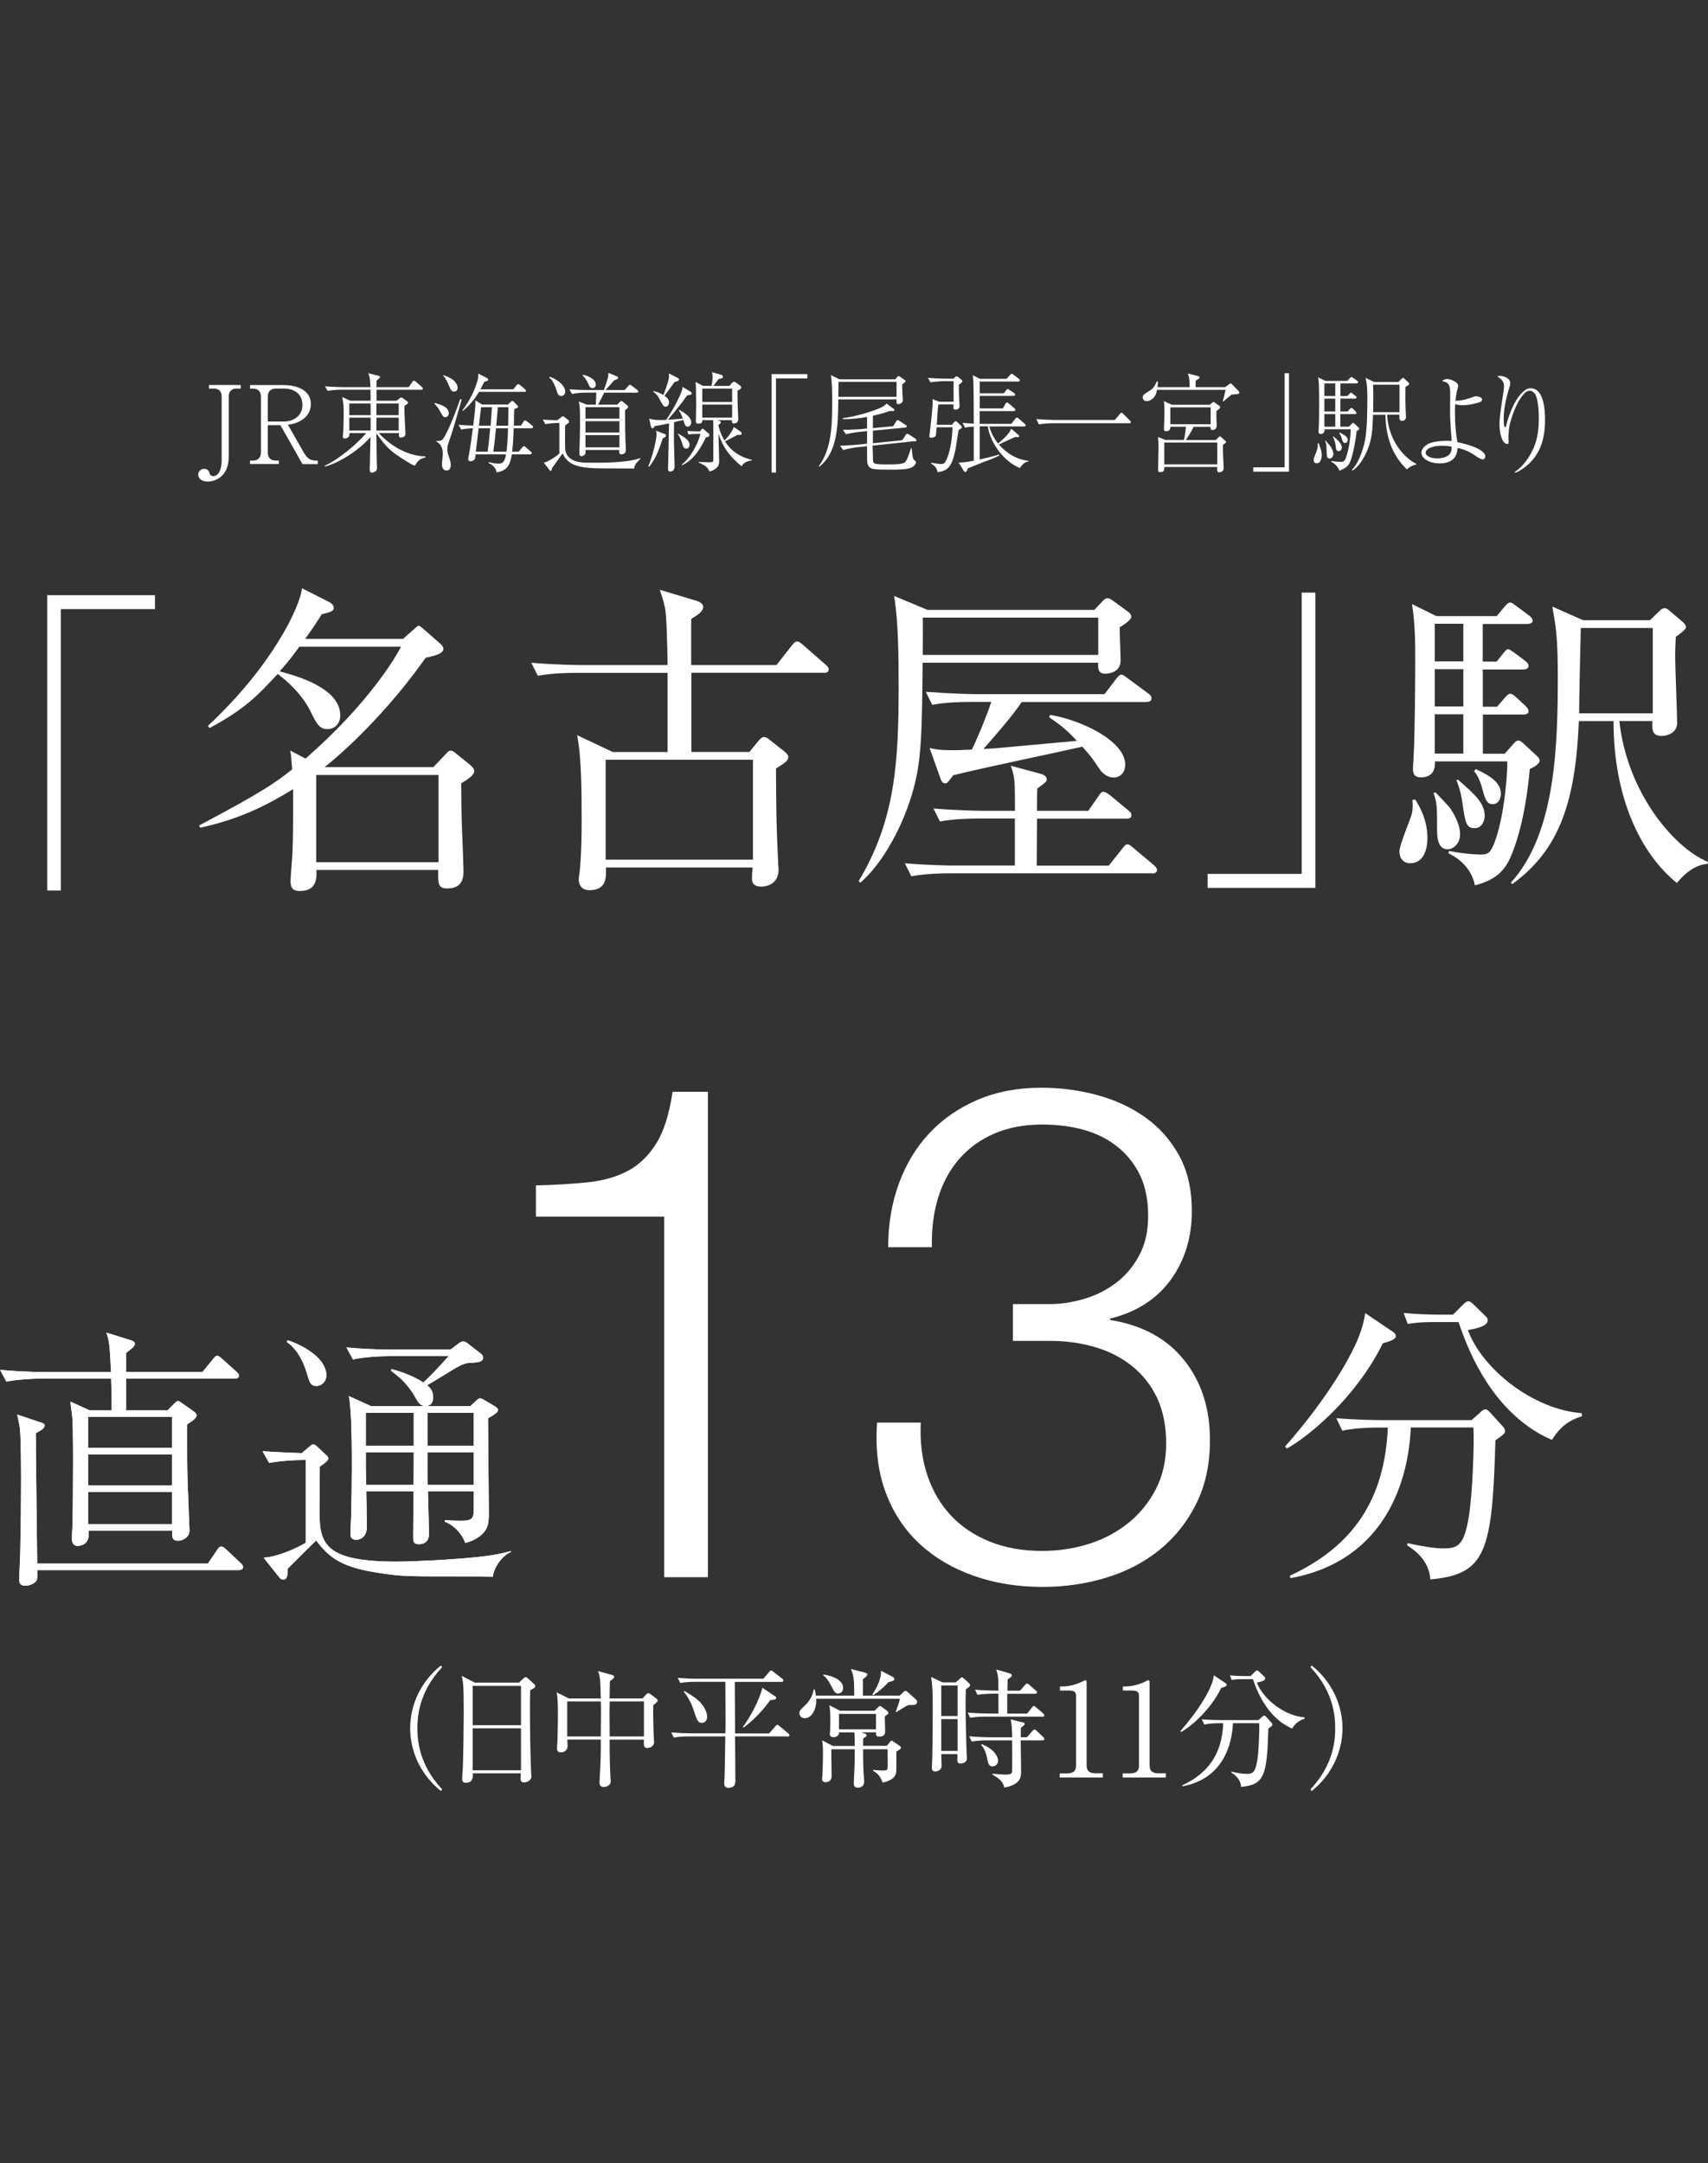 <?xml version="1.0" encoding="UTF-8"?>
<svg id="_レイヤー_2" data-name="レイヤー_2" xmlns="http://www.w3.org/2000/svg" viewBox="0 0 236.86 300">
  <rect x="0" y="0" width="236.86" height="300" fill="#333333" stroke="none"/>
  <defs>
    <style>
      .cls-1 {
        fill: none;
      }

      .cls-2 {
        fill: #fff;
      }
    </style>
  </defs>
  <g id="text">
    <g>
      <g>
        <path class="cls-2" d="M8.44,84.48v39.01h-1.89v-40.95h14.94v1.93h-13.05Z"/>
        <path class="cls-2" d="M55.87,88.62l1.62-1.44c.22-.18.41-.41.58-.41.13,0,.5.32.76.54l2.25,1.98c.23.18.41.5.41.67,0,.72-1.26.99-2.47,1.26-4.37,6.25-9.99,11.97-14,15.16h15.08l1.75-1.84c.18-.22.4-.45.67-.45s.5.22.72.4l1.89,1.53c.32.27.63.54.63.94,0,.54-.85,1.08-1.8,1.67,0,1.31.04,4.77.09,5.8.09,2.07.23,6.03.23,6.21,0,.86,0,2.57-2.25,2.57-1.3,0-1.3-.67-1.26-2.57h-16.88c.05,1.49-.13,2.92-2.34,2.92-.81,0-1.26-.31-1.26-1.35,0-.67.27-3.51.27-4.09.09-2.12.09-3.83.09-8.68-3.69,2.25-7.25,4.09-12.87,5.35l-.18-.31c8.96-4.73,10.84-6.12,12.92-7.79-.14-1.71-.14-1.89-.27-2.61l2.12,1.12c8.68-7.56,12.6-14.17,13.23-15.52h-14.08c-1.21,1.67-2.11,2.75-2.74,3.42,2.34.63,8.41,2.29,8.41,6.12,0,1.12-.76,1.89-1.75,1.89-1.17,0-1.53-.72-2.52-2.74-.86-1.67-2.57-3.56-4.41-4.91-2.79,3.01-4.46,4.81-9.45,7.51l-.23-.31c8.91-8.28,12.78-16.51,13.05-19.08l3.83,1.94c.22.13.58.4.58.76,0,.5-.54.63-1.67.9-.58.94-1.21,1.89-2.29,3.42h13.54ZM43.85,107.47v12.1h16.96v-12.1h-16.96Z"/>
        <path class="cls-2" d="M114.28,93.3h-18.4v10.98h8.05l1.17-1.44c.27-.31.54-.63.81-.63.31,0,.54.13.85.41l1.89,1.49c.31.27.67.54.67.85,0,.54-.45.81-1.71,1.62.04,6.16.04,7.6.31,13.27,0,.22.05.41.05.72,0,2.29-2.03,2.38-2.39,2.38-1.3,0-1.3-.76-1.3-1.26,0-.36.04-.9.09-1.39h-20.34c.04,1.3.13,3.15-2.29,3.15-1.08,0-1.49-.76-1.49-1.48,0-.18.09-.77.14-1.12.27-2.66.27-5.94.27-7.11,0-3.42,0-8.77-.63-11.79l4.95,2.34h7.6v-10.98h-12.69c-1.12,0-3.29.04-5.31.4l-.9-1.8c3.11.27,6.3.32,6.93.32h11.97c-.04-2.66-.13-6.97-.36-7.92-.18-.95-.5-1.8-.72-2.52l5.08,1.53c.5.14.94.45.94.81,0,.63-.63,1.08-1.67,1.71v6.39h11.83l2.12-2.7c.27-.36.5-.58.76-.58.18,0,.45.18.76.45l3.15,2.75c.22.18.45.4.45.67,0,.45-.41.5-.68.5ZM104.42,105.36h-20.43v13.86h20.43v-13.86Z"/>
        <path class="cls-2" d="M155.27,87c0,.72.13,3.92.13,4.59,0,1.8-1.89,1.84-2.16,1.84-.99,0-.99-.85-.95-1.53h-24.34c-.09,9.85-.18,13.5-1.26,17.46-1.26,4.72-4.05,10.17-7.38,13.05l-.23-.22c5.08-8.5,5.54-16.47,5.54-27.04,0-3.92-.04-9.13-.63-12.51l4.63,1.94h23.13l1.12-1.17c.22-.27.45-.45.72-.45.23,0,.45.13.77.36l1.98,1.44c.32.22.54.45.54.76,0,.45-.86.99-1.62,1.49ZM159.77,121.11h-28.08c-1.12,0-3.29.04-5.31.41l-.9-1.8c3.11.27,6.3.31,6.93.31h8.33v-6.52h-5.08c-1.12,0-3.29.04-5.31.41l-.9-1.8c3.11.27,6.34.32,6.93.32h4.37c0-4.18,0-4.63-.58-6.25l4,1.08c.41.09.99.32.99.81,0,.32-.18.45-1.31,1.26-.04.99-.04,1.21-.04,3.1h7.11l1.44-2.07c.22-.36.41-.58.67-.58.18,0,.63.27.86.45l2.56,2.12c.23.18.45.36.45.67,0,.45-.36.5-.67.5h-12.42c0,.67-.04,6.34-.04,6.52h9.99l1.89-2.38c.27-.36.45-.58.72-.58.18,0,.36.13.81.5l2.83,2.38c.18.18.45.41.45.67,0,.41-.41.5-.67.5ZM152.3,85.65h-24.34c.04.72,0,3.46,0,5.17h24.34v-5.17ZM159.01,97.35h-17.32c-1.08,1.67-3.46,4.41-5.31,6.52.41-.04.86-.04,1.53-.09,1.44-.13,2.43-.22,11.43-1.04-1.17-1.26-1.89-1.93-3.87-3.29l.18-.31c4.5.76,10.39,3.69,10.39,6.88,0,1.21-.76,1.8-1.62,1.8-.99,0-1.67-.76-1.94-1.17-1.12-1.67-1.26-1.84-2.38-3.1-4.95,1.12-12.96,2.74-17.91,3.96-.76,1.04-.85,1.12-1.12,1.12-.31,0-.5-.27-.58-.49l-1.58-4.41c.81.18,1.35.31,3.2.31,1.26,0,2.16-.09,2.66-.09.81-1.62,2.11-4.81,2.7-6.61h-2.88c-1.21,0-3.38.04-5.31.4l-.9-1.8c3.69.27,6.39.32,6.93.32h17.86l1.62-2.12c.27-.36.5-.58.72-.58s.45.18.81.45l2.92,2.16c.27.18.45.4.45.67,0,.45-.41.5-.67.5Z"/>
        <path class="cls-2" d="M167.47,123.13v-1.94h13.05v-39.01h1.89v40.95h-14.94Z"/>
        <path class="cls-2" d="M195.55,119.71c-.94,0-1.48-.68-1.48-1.67,0-.86,1.53-4.41,1.71-5.17.18-.77.13-1.4.09-1.94l.41-.04c.76,1.26,1.67,2.97,1.67,5.36,0,1.21-.36,3.46-2.39,3.46ZM212.15,106.62c-.63,7.02-2.02,10.8-2.75,12.42-1.03,2.25-2.65,3.15-4.86,3.74-.58-2.79-2.75-4-3.69-4.46l.09-.31c2.52.49,4.23.49,4.36.49.9,0,1.26-.09,1.75-1.17,1.31-2.92,1.98-8.77,1.98-11.74h-10.04c.04.72-.04,2.21-1.93,2.21-.9,0-1.12-.45-1.12-1.21,0-.27.09-1.35.09-1.58.18-2.83.23-10.66.23-13.77,0-1.58,0-4.81-.45-7.47l3.38,1.67h8.37l1.08-1.3c.32-.36.54-.58.76-.58.27,0,.5.22.9.5l1.75,1.3c.32.22.5.54.5.72,0,.32-.41.45-.72.45h-6.21v5.22h1.93l.86-1.08c.36-.45.5-.63.72-.63s.5.22.9.5l1.44,1.08c.22.18.5.4.5.72,0,.41-.41.5-.72.5h-5.62v5.17h1.98l1.08-1.26c.32-.36.5-.54.72-.54.27,0,.45.13.81.45l1.35,1.26c.27.22.41.54.41.72,0,.27-.27.45-.67.45h-5.67v5.44h3.01l1.17-1.3c.27-.32.5-.54.72-.54s.5.18.9.58l1.75,1.62c.18.18.32.36.32.58,0,.54-1.04,1.04-1.35,1.17ZM200.77,117.78c-1.48,0-1.48-1.89-1.48-2.83,0-2.79,0-3.73-.5-4.95l.27-.13c.32.36,1.94,1.98,2.16,2.38,1.08,1.67,1.26,2.83,1.26,3.46,0,1.3-.99,2.07-1.71,2.07ZM202.93,86.5h-3.96v5.22h3.96v-5.22ZM202.93,92.8h-3.96v5.17h3.96v-5.17ZM202.93,99.06h-3.96v5.44h3.96v-5.44ZM204.5,114.85c-1.17,0-1.3-.76-1.67-3.33-.13-.99-.36-2.16-.85-3.28l.18-.14c2.38,2.07,3.73,3.29,3.73,5.04,0,.77-.45,1.71-1.39,1.71ZM207.02,111.52c-.9,0-1.08-.72-1.57-2.52-.36-1.17-.72-1.67-1.04-2.07l.27-.27c2.12.99,3.46,1.93,3.46,3.42,0,.72-.4,1.44-1.12,1.44ZM236.81,119.8c-2.16.13-3.73,2.02-4.27,2.65-5.04-4.09-8.78-11.83-8.78-22.45h-4.81c-.45,11.07-2.66,17.86-9.22,22.59l-.22-.18c6.3-6.84,6.52-19.39,6.52-28.75,0-5.58-.32-7.06-.76-9.54l4.27,1.89h9.27l1.3-1.26c.27-.27.5-.41.72-.41s.4.09.76.41l1.8,1.53c.27.22.41.45.41.72,0,.31-.86.94-1.4,1.3-.04.76-.09,1.62-.09,2.83,0,1.44.27,7.74.27,9.13s-1.4,1.8-2.12,1.8c-1.44,0-1.35-.99-1.3-2.07h-4.59c1.04,9.81,7.51,17.59,12.28,19.53l-.04.27ZM229.21,87.09h-9.99c-.05,1.71-.23,9.99-.23,11.83h10.21v-11.83Z"/>
      </g>
      <path class="cls-2" d="M191.77,186.27c-3.57,7.31-10.06,12.81-13.33,14.62l-.22-.3c6.02-6.84,9.42-12.86,10.41-15.74.39-1.07.56-1.93.69-2.75l3.7,2.49c.21.13.56.39.56.69,0,.52-1.12.82-1.81.99ZM207.38,199.72c-.43,15.48-1.29,18.62-9.03,19.31-.17-2.71-2.28-4.13-3.22-4.73l.04-.3c1.81.39,3.65.73,4.99.73,2.06,0,2.88-.47,3.53-4.39.52-3.18.77-10.36.64-12.38h-8.69c-.26,6.75-3.14,18.4-16.68,20.9l-.09-.34c8.73-4.04,13.16-10.54,13.59-20.55h-1.25c-1.08,0-3.14.04-5.07.43l-.82-1.72c2.67.21,5.29.26,6.58.26h12.17l1.16-1.03c.26-.26.52-.47.77-.47.21,0,.43.21.6.39l1.72,1.89c.21.21.39.47.39.69,0,.39-.13.47-1.33,1.33ZM215.21,199.68c-4.6-1.98-9.72-6.62-12.94-16.34h-3.44c-2.15,0-3.01.17-3.61.26l-.56-1.51c1.94.17,3.83.22,4.69.22h2.15l1.38-1.38c.39-.39.56-.47.77-.47.26,0,.43.21.73.47l1.59,1.55c.26.21.34.39.34.64,0,.86-1.98,1.2-2.75,1.33,2.06,5.55,9.2,11.05,15.78,11.52l.04.43c-2.41.73-3.4,2.11-4.17,3.27Z"/>
      <g>
        <path class="cls-2" d="M32.56,191.18h-15.08v4.41h5.74l.84-.84c.19-.19.42-.46.61-.46.15,0,.3.11.53.27l1.41.99c.38.27.65.46.65.72,0,.34-.38.65-1.33,1.29,0,2.58.04,6.5.08,7.75.04,1.06.27,6.8.27,6.92,0,1.03-1.06,1.44-1.56,1.44-.91,0-.87-.57-.84-1.41h-11.59c0,.34.08.99-.19,1.41-.34.68-1.29.72-1.33.72-.8,0-.8-.84-.8-1.03,0-.57.08-1.44.08-2.01.04-.8.08-6.31.08-8.81,0-.42,0-4.03-.08-5.78-.04-.38-.19-1.67-.3-2.39l2.7,1.22h3.04c0-1.67,0-1.94-.08-4.41H5.78c-1.22,0-3.34.11-4.9.42l-.87-1.63c2.09.19,4.18.3,6.31.3h9.08c-.19-3.68-.23-4.25-.65-5.47l3.38,1.06c.38.11.57.27.57.49,0,.38-.46.68-1.22,1.29v2.62h10.6l1.44-1.75c.23-.3.38-.49.61-.49s.46.23.68.42l1.94,1.75c.23.23.38.34.38.57,0,.34-.3.42-.57.42ZM33.09,217.74H5.17c0,1.18.04,1.33-.23,1.6-.34.38-1.03.57-1.44.57-.68,0-.84-.38-.84-.87,0-.61.15-3.34.15-3.91.08-4.03.11-7.1.11-9.8,0-1.22,0-5.55-.15-7.07-.04-.46-.08-.61-.38-2.09l3.08,1.03c.57.19.72.23.72.49,0,.42-.61.72-1.22,1.06,0,2.47.11,10.87.19,18.08h23.67l1.29-1.9c.15-.23.3-.46.57-.46.19,0,.42.15.65.38l1.98,1.86c.23.19.38.38.38.61,0,.34-.34.42-.61.42ZM23.86,196.5h-11.63v4.29h11.63v-4.29ZM23.86,201.7h-11.63v4.29h11.63v-4.29ZM23.86,206.91h-11.63v4.45h11.63v-4.45Z"/>
        <path class="cls-2" d="M68.32,218.69c-.87-.08-1.86-.08-2.47-.08-9.57,0-9.92.04-13.15-.46-5.21-.76-6.95-2.01-8.85-4.52-.65.61-3.38,3.34-3.95,3.91,0,.65,0,1.52-.61,1.52-.11,0-.34-.04-.49-.23l-2.24-2.81c2.24-.15,5.17-1.63,5.85-2.09v-11.47c-1.67,0-3.69.15-5.09.42l-.91-1.63c1.44.11,4.29.23,5.43.27l.99-.84c.3-.27.46-.38.65-.38.15,0,.34.19.46.27l1.25,1.18c.23.19.34.34.34.49,0,.34-.57.72-1.18,1.14,0,.42,0,.91-.04,5.24-.04,5.05-.04,7.94,10.64,7.94,2.24,0,7.26-.23,11.02-.61,2.66-.27,3.61-.53,4.86-.84l.04.11c-.91.34-2.24,1.67-2.55,3.46ZM43.89,192.2c-.84,0-.95-.46-1.37-1.86-.49-1.67-1.41-3.34-2.77-4.25l.15-.23c2.7.91,5.36,2.74,5.36,4.86,0,.87-.65,1.48-1.37,1.48ZM65.43,188.98c-.8.04-1.18.04-3.23,1.33-.11.08-2.55,1.56-2.96,1.79.34.3.83.72.83,1.67,0,.72-.34,1.22-1.06,1.22s-.99-.46-1.44-1.25c-.8-1.44-1.94-2.66-3.31-3.61v-.27c2.28.57,3.8,1.44,4.45,1.86.8-.72,1.9-1.86,3.5-3.65h-8.4c-1.14,0-3.31.11-4.86.46l-.91-1.67c2.01.19,4.33.3,6.31.3h8.13l1.1-.84c.19-.15.42-.3.65-.3s.53.19.61.27l1.82,1.41c.23.19.34.34.34.57,0,.61-.72.65-1.56.72ZM68.74,196c-.15.15-.65.46-1.06.68,0,1.86.11,10.9.11,12.96,0,1.29-.04,2.01-.57,2.7-.11.19-.95,1.22-2.7,1.63-.53-1.44-1.75-2.58-2.85-2.93l.04-.23c1.1.08,1.71.08,2.2.08,1.63,0,1.79-.3,1.79-1.71v-2.36h-6.35c0,.87.15,5.36.15,5.85,0,1.48-1.18,1.48-1.44,1.48-.76,0-.76-.53-.76-.87,0-1.52.04-4.86.04-6.46h-6.54c0,.68.08,4.1.08,4.86,0,1.82-1.37,1.86-1.44,1.86-.84,0-.84-.53-.84-.84,0-.84.11-2.17.11-2.96.04-1.44.08-4.45.08-6.38,0-2.39,0-7.79-.42-9.76l3.12,1.41h13.72l.95-.87c.11-.11.27-.23.42-.23.11,0,.3.08.42.15l1.67.99c.15.11.38.23.38.46,0,.3-.19.38-.3.49ZM57.38,195.93h-6.65v4.56h6.65v-4.56ZM50.73,201.4c0,1.52,0,3,.04,4.52h6.57c.04-.72.04-3.88.04-4.52h-6.65ZM65.7,195.93h-6.42v4.56h6.42v-4.56ZM65.7,201.4h-6.42c0,3.19,0,3.57.04,4.52h6.38v-4.52Z"/>
      </g>
      <g>
        <path class="cls-2" d="M81.49,163.96c2.15-.22,4.01-.75,5.58-1.59,1.57-.83,2.88-2.1,3.94-3.8,1.06-1.7,1.81-4.09,2.26-7.16h4.9v67.31h-6.06v-50h-17.79v-4.33c2.63-.06,5.01-.21,7.16-.43Z"/>
        <path class="cls-2" d="M128.6,204.59c.74,2.18,1.83,4.04,3.27,5.58s3.24,2.74,5.38,3.61c2.15.87,4.57,1.3,7.26,1.3,2.24,0,4.39-.32,6.44-.96,2.05-.64,3.88-1.6,5.48-2.88,1.6-1.28,2.88-2.85,3.85-4.71.96-1.86,1.44-3.97,1.44-6.35s-.42-4.53-1.25-6.3c-.83-1.76-1.99-3.24-3.46-4.42-1.48-1.19-3.19-2.07-5.14-2.64-1.96-.58-4.05-.87-6.3-.87h-5.1v-5.1h5.1c1.54,0,3.12-.24,4.76-.72s3.11-1.22,4.42-2.21c1.31-.99,2.39-2.26,3.22-3.8.83-1.54,1.25-3.37,1.25-5.48,0-2.24-.38-4.15-1.15-5.72-.77-1.57-1.83-2.88-3.17-3.94-1.35-1.06-2.9-1.83-4.66-2.31-1.76-.48-3.67-.72-5.72-.72-2.5,0-4.71.42-6.63,1.25-1.92.83-3.54,2-4.86,3.51-1.31,1.51-2.29,3.3-2.93,5.38-.64,2.08-.93,4.37-.87,6.87h-6.06c0-3.2.5-6.15,1.49-8.85.99-2.69,2.4-5.02,4.23-6.97,1.83-1.95,4.05-3.49,6.68-4.62,2.63-1.12,5.58-1.68,8.85-1.68,2.63,0,5.19.34,7.69,1.01,2.5.67,4.73,1.7,6.68,3.08,1.96,1.38,3.52,3.14,4.71,5.29,1.19,2.15,1.78,4.73,1.78,7.74,0,3.65-.98,6.83-2.93,9.52-1.96,2.69-4.76,4.49-8.41,5.38v.19c4.42.71,7.84,2.55,10.24,5.53,2.4,2.98,3.61,6.68,3.61,11.11,0,3.33-.62,6.27-1.88,8.8-1.25,2.53-2.93,4.66-5.05,6.39-2.12,1.73-4.58,3.03-7.4,3.89-2.82.87-5.77,1.3-8.85,1.3-3.46,0-6.65-.51-9.57-1.54-2.92-1.02-5.42-2.5-7.5-4.42-2.08-1.92-3.65-4.29-4.71-7.12-1.06-2.82-1.46-6.06-1.2-9.71h6.06c-.13,2.69.18,5.13.91,7.31Z"/>
      </g>
      <g>
        <path class="cls-2" d="M32.77,53.89c-.62,0-1.05.36-1.05,1.09v8.34c0,2.59-1.65,3.46-2.94,3.46-.81,0-1.29-.42-1.29-.95,0-.48.38-.81.84-.81.38,0,.61.22.69.48.06.24.15.53.58.53.48,0,1.14-.53,1.14-2.31v-8.74c0-.67-.38-1.09-1.05-1.09h-.71v-.5h4.4v.5h-.62Z"/>
        <path class="cls-2" d="M41.94,64.34l-3.06-5.38h-1.74v3.81c0,.75.46,1.1,1.07,1.1h.46v.48h-4v-.48h.45c.62,0,1.06-.38,1.06-1.1v-7.78c0-.72-.42-1.09-1.06-1.09h-.45v-.5h4.62c1.8,0,3.82.64,3.82,2.64,0,.87-.42,1.58-1.02,2.04-.74.57-1.46.71-2.16.83l2.25,3.93c.44.75.93,1.04,1.67,1.04h.22v.48h-2.13ZM39.39,53.89h-1.18c-.67,0-1.07.42-1.07,1.09v3.48h2.16c1.42,0,2.64-.78,2.64-2.31s-1.14-2.26-2.55-2.26Z"/>
        <path class="cls-2" d="M57.49,64.58c-.66-.24-2.17-1.29-2.17-1.29-1.38-.83-2.27-1.98-3.12-3.21.01.69.03,3.69.06,4.3,0,.08.02.41.02.46,0,.25-.03.39-.2.51-.2.14-.42.2-.51.2-.25,0-.3-.27-.3-.42,0-.12.01-.64.03-.75,0-.6.06-3.22.08-3.76-2.02,2.22-4.69,3.66-6.31,4.08l-.06-.11c1.79-.75,4.62-3.1,5.76-4.53h-2.31c0,.34-.03.42-.08.48-.13.18-.34.27-.57.27-.26,0-.27-.17-.27-.26,0-.04.01-.21.03-.27.06-.72.09-2.08.09-2.76,0-1.41-.03-1.59-.2-2.46l1.11.51h2.83c0-.22,0-.63-.02-1.53h-4.03c-.53,0-1.35.06-1.92.17l-.36-.64c1.12.09,2.22.12,2.49.12h3.81c-.03-.83-.08-1.49-.31-1.94l1.41.36c.09.03.23.06.23.17,0,.09-.04.15-.18.25-.12.11-.22.18-.3.24,0,.06-.01.62-.01.92h4.47l.5-.72c.08-.11.13-.18.21-.18.1,0,.21.09.29.15l.81.72c.08.06.15.13.15.23,0,.13-.14.16-.23.16h-6.19v1.53h2.76l.5-.39c.08-.06.1-.08.17-.08.04,0,.1.03.15.06l.65.48c.09.08.13.1.13.2,0,.07-.04.13-.13.19q-.21.14-.36.25c0,1.14,0,1.19.12,3.51.01.15.01.3.01.32,0,.25-.04.36-.25.46-.13.08-.28.11-.36.11-.3,0-.3-.21-.29-.63h-2.8c1.09,1.18,3.42,3.15,6.49,3.24v.13c-.84.21-1.02.45-1.48,1.14ZM51.4,55.95h-2.96v1.62h2.96v-1.62ZM51.4,57.92h-2.96v1.79h2.96v-1.79ZM55.29,55.95h-3.09v1.62h3.09v-1.62ZM55.29,57.92h-3.09v1.79h3.09v-1.79Z"/>
        <path class="cls-2" d="M61.75,57.86c-.27,0-.36-.17-.66-.71-.36-.65-.51-.83-.85-1.17l.04-.09c.92.24,1.95.55,1.95,1.46,0,.3-.24.51-.48.51ZM62.35,61c-.2.51-.32.84-.32,1.29,0,.42.08.66.27,1.18.19.55.21.83.21,1,0,.33-.09.78-.57.78-.54,0-.65-.53-.65-.83,0-.24.12-1.26.12-1.47,0-1.08-.5-1.5-.9-1.72v-.09c.51.08.81-.1.97-.33.38-.51,1.35-2.57,2.33-5.45l.22.04c-1.09,3.78-1.33,4.62-1.69,5.58ZM62.97,54.29c-.38,0-.42-.12-.85-1.12-.33-.73-.54-.93-.67-1.06l.06-.08c.34.12.95.33,1.37.69.33.3.58.71.58,1.04,0,.06,0,.54-.48.54ZM73.69,59.39h-2.46c-.01.74-.07,2.19-.21,3.25h.9l.5-.58c.15-.17.17-.19.24-.19.04,0,.09,0,.27.17l.66.58c.09.07.15.13.15.22,0,.13-.13.17-.22.17h-2.54c-.21,1.17-.42,2.24-2.13,2.5-.04-.67-.69-1.14-1.11-1.3l.03-.12c.32.08.92.21,1.35.21.5,0,.85-.12,1.06-1.29h-4.23c-.06.51-.06.57-.12.66-.13.21-.42.3-.58.3-.25,0-.33-.15-.33-.32,0-.01.17-.87.17-.93.11-.52.42-2.85.48-3.33-.09,0-.96.04-1.62.18l-.36-.66c1.04.09,1.82.1,2.04.1.33-2.74.32-2.95.27-3.49l.96.58h3.57l.41-.38c.12-.11.13-.12.21-.12s.17.08.21.12l.48.5s.11.1.11.19-.09.13-.21.2c-.06.03-.2.08-.32.12-.01.31-.03.43-.03.58-.01.27-.03,1.47-.03,1.71h.99l.33-.53c.06-.08.15-.19.24-.19.06,0,.13.04.27.15l.69.54c.06.06.15.13.15.22,0,.15-.14.17-.23.17ZM72.72,54.34h-6.3c-.72,1.29-1.68,2.17-2.21,2.64l-.08-.09c1.07-1.36,1.79-3.01,2.1-4.14.08-.29.09-.46.1-.94l1.19.61c.09.04.18.09.18.23s-.04.15-.53.29c-.15.28-.22.45-.55,1.05h4.56l.44-.54c.09-.11.15-.18.24-.18s.24.12.29.15l.66.55c.06.06.13.12.13.23,0,.13-.12.15-.22.15ZM66.37,59.39l-.38,3.25h1.63c.17-1.23.18-1.38.36-3.25h-1.62ZM66.72,56.47c-.06.36-.25,2.16-.3,2.57h1.62l.18-2.57h-1.5ZM68.79,59.39c-.21,1.96-.23,2.22-.38,3.25h1.83c.06-.52.18-1.62.21-3.25h-1.67ZM69.04,56.47c-.03.38-.18,2.16-.22,2.57h1.65c.03-1.96.03-2.19.04-2.57h-1.47Z"/>
        <path class="cls-2" d="M88.32,64.13c-.28.33-.34.6-.39.84-.88-.01-4.8,0-5.59-.04-3.01-.13-3.75-.93-4.33-2.05-.48.69-.96,1.36-1.46,2.05-.04.27-.08.38-.18.38-.06,0-.11-.04-.15-.11l-.81-1.03c.71-.18,1.8-.92,2.16-1.29v-4.23c-.54,0-1.37.06-1.94.17l-.36-.64c1.03.09,1.86.1,2.01.1l.57-.45c.09-.06.15-.09.21-.09s.12.03.17.06l.58.46c.06.06.11.12.11.21,0,.06-.01.11-.04.15-.06.06-.11.09-.51.39,0,.12-.05,3.06.03,3.45.36,1.71,2.28,1.71,3.48,1.71h1.14c.67,0,2.9-.02,4.71-.35.45-.09.79-.21,1.02-.28l.06.07c-.08.09-.12.14-.48.53ZM77.86,54.92c-.42,0-.5-.24-.65-.71-.46-1.38-.78-1.63-1.05-1.84l.09-.13c1.47.57,2.13,1.42,2.13,2.07,0,.34-.21.61-.52.61ZM88.29,54.45h-4.5c-.09.17-.68,1.38-.84,1.67h2.64l.38-.38c.08-.09.12-.14.18-.14s.17.08.17.08l.67.54c.12.09.12.15.12.2,0,.13-.03.17-.42.45,0,2.26,0,3,.04,4.12.02.39.06,1.02.06,1.4,0,.62-.53.62-.6.62-.01,0-.33,0-.33-.32,0-.04.02-.17.03-.29h-4.7c.03.33.03.41-.04.56-.09.15-.28.31-.49.31-.18,0-.32-.1-.32-.33,0-.1.01-.22.01-.33.04-1,.09-2.98.09-3.55,0-2.54-.03-2.68-.18-3.38l1.12.44h1.25c.04-1.14.04-1.26.06-1.67h-1.44c-.3,0-1.21.04-1.93.18l-.35-.64c.78.06,1.71.1,2.49.1h2.29c.62-1.72.62-1.96.62-2.38l1.11.45c.21.09.24.15.24.24,0,.13-.06.17-.54.34-.19.21-.81.9-1.21,1.35h2.66l.48-.54c.17-.18.2-.19.25-.19.08,0,.17.06.3.17l.71.55c.07.04.15.12.15.22,0,.15-.15.15-.22.15ZM82.17,53.83c-.3,0-.41-.2-.53-.48-.38-.84-.63-1.08-.85-1.28l.04-.1c.6.12,1.79.55,1.79,1.39,0,.34-.25.46-.45.46ZM85.9,56.47h-4.71v1.58h4.71v-1.58ZM85.9,58.41h-4.71v1.57h4.71v-1.57ZM85.9,60.34h-4.71v1.7h4.71v-1.7Z"/>
        <path class="cls-2" d="M91.92,60.77c-.73,2.16-1.08,2.91-1.9,3.96l-.12-.04c.57-1.35,1.15-3.67,1.15-4.48,0-.13-.03-.34-.06-.48l1.2.46c.1.05.17.11.17.2,0,.2-.18.27-.44.39ZM95.29,54.82c-.79,1.2-2.56,3.27-2.67,3.39.21-.01,1.7-.12,2.07-.15-.24-.7-.44-.99-.56-1.15l.06-.08c.33.18,1.67.88,1.67,1.74,0,.31-.2.6-.45.6-.38,0-.46-.3-.66-.93l-1.27.3c-.03,1.49-.02,2.19-.02,2.59.02.54.09,3.39.09,3.54,0,.57-.34.72-.58.72-.33,0-.33-.24-.33-.34,0-.54.08-2.87.08-3.34s.04-2.57.06-3c-.92.21-1.5.31-1.96.36-.14.24-.2.32-.33.32-.06,0-.18-.04-.21-.18l-.25-1.16c.67.24,1.56.21,2.35.18.93-1.33,2.4-4.02,2.25-4.6l1.16.71c.12.08.13.15.13.22,0,.17-.15.21-.62.27ZM93.54,52.98c-.72,1.02-.96,1.35-1.39,1.9.31.24.63.48.63.9,0,.3-.18.62-.46.62s-.42-.21-.77-.89c-.29-.54-.43-.81-.99-1.21l.03-.06c.21.03.65.09,1.4.54.13-.35.79-1.94.79-2.62,0-.11-.03-.27-.04-.38l1.27.64c.09.04.15.11.15.21,0,.15-.11.21-.62.35ZM95.17,62.21c-.34,0-.41-.18-.6-.83-.03-.1-.24-.75-.57-1.2l.03-.06c.85.48,1.59.93,1.59,1.56,0,.26-.15.53-.45.53ZM97.89,60.66c-1.09,2.26-2.05,3.28-3.34,3.88v-.11c1.2-.97,2.21-2.77,2.58-4.25h-.83c-.24,0-.58.03-.83.08l-.15-.5c.27.03.84.06,1.06.06h.72l.16-.24c.05-.08.11-.12.17-.12.08,0,.14.06.18.09l.67.57c.08.06.1.12.1.2,0,.27-.3.31-.51.33ZM102.85,64.66c-1.58-1.28-2.59-2.57-3.21-4.53,0,.25.02.54.02.79.01.48.07,2.99.07,3.03,0,.63-.27.87-.43.99-.2.17-.48.36-.92.44-.18-.41-.31-.74-1.53-1.25l.03-.06c.29.01,1.26.04,1.4.04.46,0,.64,0,.64-.32v-4.8c0-.54,0-.6-.01-.72h-1.52c0,.17.02.48-.51.48-.36,0-.38-.17-.38-.3,0-.34.04-1.91.04-2.22,0-.39-.03-2.07-.03-2.42,0-.22-.02-.58-.06-.84l1.04.54h1.18c.11-.42.15-.96.15-1.23,0-.22-.03-.49-.09-.67l1.32.38c.14.04.2.13.2.24,0,.25-.27.29-.6.32-.11.15-.6.84-.71.97h2.19l.42-.45c.06-.06.17-.13.25-.13s.17.04.23.09l.61.45c.09.06.15.15.15.25,0,.18-.2.29-.52.46,0,.15.03,1.91.03,1.95.02.31.08,1.77.08,1.96,0,.45-.27.62-.58.62-.27,0-.34-.14-.29-.45h-2.07l.25.06c.17.04.27.13.27.21,0,.15-.18.29-.34.38,0,.11.22,1.12.84,2.17.25-.21,1.07-1.12,1.29-1.88l.95.65c.12.08.15.15.15.27,0,.2-.24.21-.58.18-.57.31-1.16.61-1.72.9.12.21.38.62.85,1.07.83.78,1.71,1.2,2.9,1.5v.06c-1.05.15-1.28.53-1.44.81ZM101.53,53.89h-4.14v1.86h4.14v-1.86ZM101.53,56.11h-4.14v1.81h4.14v-1.81Z"/>
        <path class="cls-2" d="M107.01,51.88h4.95v.6h-4.35v13.05h-.6v-13.65Z"/>
        <path class="cls-2" d="M125.11,53.32c0,.3,0,.62.06,1.63.01.08.04.45.04.53,0,.49-.58.57-.63.57-.27,0-.27-.19-.25-.66h-8.08c-.03,3.56-.08,7.33-2.62,9.32l-.08-.06c1.8-2.43,1.85-5.76,1.85-8.94,0-1.23,0-2.58-.17-3.69l1.17.58h7.75l.28-.32c.12-.12.14-.12.18-.12.09,0,.24.09.25.11l.55.39c.11.06.17.12.17.21,0,.11-.34.34-.48.45ZM124.33,52.96h-8.05c-.01.57-.01,1.49-.03,2.07h8.08v-2.07ZM126.84,61.18l-5.83.62c0,.22.06,1.95.06,2.12.03.28.17.33.24.36.39.13,1.29.13,1.74.13,2.26,0,2.42-.18,2.62-.54.21-.35.36-.78.66-1.71h.09c.1.9.15,1.27.22,1.45.06.12.11.15.24.27.08.06.15.13.15.22,0,.24-.26.53-.48.65-.42.24-.83.38-3,.38-2.4,0-2.97,0-3.22-.75-.09-.27-.09-.35-.09-2.5l-1.41.15c-.66.08-1.44.24-1.91.38l-.42-.6c1.12-.03,2.16-.12,2.49-.15l1.25-.13v-1.75l-1.02.11c-.58.06-1.39.19-1.9.34l-.42-.62c1.11-.01,2.13-.06,2.5-.1l.84-.09v-1.6c-.9.17-2.19.34-3.34.3l-.06-.12c2.07-.3,3.84-.88,4.84-1.27.51-.21.96-.39,1.26-.77l.96.72c.12.09.14.1.14.17,0,.15-.14.15-.25.15-.08,0-.36-.01-.42-.01-.4.15-1.02.38-2.32.67v1.71l2.82-.27.38-.61c.09-.15.12-.23.23-.23.08,0,.21.08.27.12l.81.53c.09.04.18.12.18.22,0,.12-.12.17-.22.17l-4.47.42v1.75l4.07-.42.45-.69c.12-.18.15-.21.24-.21.04,0,.08,0,.27.12l.83.54c.07.06.18.12.18.24s-.11.15-.21.17Z"/>
        <path class="cls-2" d="M132.97,53.35c0,.78.01,1.17.03,1.6.01.22.07,1.37.07,1.38,0,.33-.33.48-.55.48-.31,0-.31-.11-.29-.72h-2.1c-.03.23-.04.32-.09.77,0,.09-.11,1.62-.13,2.05h2.1l.24-.29c.13-.17.19-.2.28-.2s.17.08.23.12l.5.48c.07.08.13.13.13.21,0,.17-.27.3-.46.42-.08.43-.36,2.42-.45,2.8-.5,2.35-1.05,2.82-2.46,3.04-.1-.63-.42-.92-.92-1.23l.03-.09c.46.09,1.04.18,1.39.18.32,0,.62,0,1.07-1.53.33-1.16.46-2.37.51-3.57h-2.22c0,.16-.08,1.09-.11,1.17-.1.21-.4.28-.64.28-.18,0-.25-.06-.25-.22,0-.04.17-1.38.19-1.63.11-.83.21-2.03.27-2.87.01-.1,0-.45-.02-.63l.92.36h2v-2.85h-1.27c-.48,0-1.32.05-1.94.17l-.34-.64c.83.08,1.65.12,2.49.12h1.08l.15-.18c.06-.08.17-.14.24-.14s.17.04.24.11l.45.36c.08.06.11.12.11.2,0,.15-.2.29-.46.48ZM141.45,64.91c-2.04-.78-4.09-3.29-4.47-5.79h-1.11v4.6c.93-.21,1.59-.36,2.69-.69l.06.09c-.43.3-1.18.57-2.24.96-.42.17-.51.2-2.17.87-.1.34-.19.5-.36.5-.04,0-.09,0-.23-.21l-.69-1.1c.6.03,1.44-.12,2.11-.25v-4.74c-.75.06-.91.09-1.21.15l-.36-.66c.51.05.73.06,1.57.11,0-1.25-.01-4.88-.06-5.91-.03-.48-.04-.61-.08-.81l.98.51h3.69l.5-.52c.08-.08.18-.2.24-.2s.15.08.27.17l.69.52c.07.06.15.14.15.23,0,.15-.13.17-.22.17h-5.33v1.63h3.33l.3-.39c.06-.09.15-.2.24-.2.08,0,.21.1.29.15l.6.4c.06.04.15.13.15.23,0,.15-.14.17-.23.17h-4.68v1.74h3.2l.34-.6c.06-.11.13-.22.25-.22.11,0,.21.1.25.15l.77.65c.07.06.13.12.13.22,0,.13-.12.17-.23.17h-4.72v1.77h4.39l.53-.69c.08-.11.15-.18.24-.18.08,0,.21.09.27.15l.79.69c.09.07.15.13.15.24,0,.14-.12.15-.22.15h-4.82c.34,1.2.87,1.93,1.23,2.38,1.02-.93,1.05-.95,1.3-1.26.39-.46.45-.66.5-.81l.96.81c.1.09.15.15.15.24,0,.13-.12.13-.18.13-.08,0-.25-.03-.34-.04-.38.17-.88.39-1.67.76-.21.11-.42.2-.62.29,1.67,1.93,3.54,2.21,4.12,2.28v.07c-.36.09-.74.18-1.21.93Z"/>
        <path class="cls-2" d="M154.6,58.24l.69-.81c.1-.13.18-.19.25-.19s.12.04.25.18l.88.88c.08.08.15.13.15.24,0,.13-.14.15-.23.15h-10.6c-.52,0-1.35.06-1.92.16l-.36-.73c1.11.08,2.01.12,2.49.12h8.38Z"/>
        <path class="cls-2" d="M171.51,54.66c-.27.03-.54.06-.72.06-.18.15-.99.84-1.17.98l-.04-.08c.12-.46.3-1.14.38-1.56h-9.51c-.12.58-.24,1.01-.84,1.38-.08.06-.32.19-.57.19-.5,0-.57-.38-.57-.54,0-.31.15-.4,1.04-.96.5-.31.72-.79.92-1.25l.15.05c-.02.28-.03.45-.06.76h4.46c0-1.11-.09-1.41-.25-1.89l1.32.33c.18.05.29.06.29.21,0,.18-.19.27-.52.43-.02.3-.02.62-.02.92h4.09l.44-.32c.22-.17.24-.19.33-.19.08,0,.1.01.22.15l.86.87s.13.13.13.24c0,.18-.24.21-.33.21ZM169.59,61.7c0,.36,0,.71.03,1.62,0,.24.08,1.33.08,1.56,0,.18-.03.36-.23.5-.12.09-.27.12-.38.12-.3,0-.3-.2-.29-.74h-7.33c0,.32.01.72-.57.72-.2,0-.3-.07-.3-.29,0-.48.06-2.64.06-3.07,0-.9-.04-1.29-.08-1.51l1.04.4h2.57c.1-.43.24-1.38.27-1.83h-2.16c0,.24-.01.62-.6.62-.27,0-.29-.17-.29-.31,0-.17.04-.9.04-1.05.02-.43.03-.94.03-1.53,0-.79-.03-.98-.09-1.29l1.12.51h5.25l.33-.27s.17-.14.18-.14c.04,0,.17.09.19.12l.56.39c.15.1.19.15.19.24,0,.17-.25.33-.52.53v1.16c.01.09.04.73.04.76,0,.17,0,.71-.57.71-.15,0-.29-.04-.29-.33v-.11h-2.35c-.22.53-.76,1.38-1.08,1.83h4.17l.36-.36c.06-.06.15-.15.21-.15.04,0,.07.03.19.12l.5.46c.08.06.17.13.17.21s-.04.11-.46.41ZM168.81,61.37h-7.35v3.03h7.35v-3.03ZM167.89,56.49h-5.59v2.34h5.59v-2.34Z"/>
        <path class="cls-2" d="M178.75,65.41h-4.95v-.6h4.35v-13.05h.6v13.65Z"/>
        <path class="cls-2" d="M182.59,64.25c-.29,0-.41-.2-.41-.45,0-.24.08-.42.3-.96.08-.18.33-.81.25-1.35h.15c.01.06.04.13.27.78.06.17.14.42.14.79,0,.14,0,1.19-.71,1.19ZM188.13,59.78c-.13,1.32-.5,3.28-.87,4.2-.21.53-.52.9-1.5,1.29-.3-.73-.87-1.11-1.15-1.23v-.11c.42.08,1.25.12,1.3.12.32,0,.53-.01.74-.58.42-1.14.67-2.97.66-3.94h-3.63c.06.55-.35.66-.5.66-.35,0-.35-.25-.32-.64.12-1.2.06-6.15.04-6.3-.06-.71-.08-.74-.12-.93l1.02.5h3.04l.33-.35c.17-.18.19-.18.25-.18s.08.01.27.15l.5.34s.15.12.15.22c0,.15-.14.17-.23.17h-2.22v1.75h.95l.27-.27c.17-.17.18-.2.25-.2.06,0,.09.02.25.17l.36.27c.06.06.15.13.15.22,0,.15-.14.17-.23.17h-2.01v1.79h1l.29-.32c.15-.17.17-.18.24-.18.09,0,.21.1.25.15l.31.32c.14.13.14.2.14.22,0,.14-.12.17-.23.17h-2.01v1.74h1.2l.33-.34c.15-.17.17-.18.24-.18s.08,0,.27.18l.45.42s.12.12.12.21c0,.18-.21.25-.39.33ZM185.17,53.17h-1.51v1.75h1.51v-1.75ZM185.17,55.28h-1.51v1.79h1.51v-1.79ZM185.17,57.43h-1.51v1.74h1.51v-1.74ZM184.38,63.59c-.39,0-.39-.25-.42-1.26-.01-.44-.03-.88-.21-1.19l.08-.04c.09.12.55.62.65.74.27.39.43.88.43,1.11,0,.36-.24.64-.53.64ZM185.65,62.57c-.32,0-.36-.23-.42-.71-.04-.29-.12-.78-.39-1.32l.06-.04c.12.13.71.62.79.74.3.33.39.64.39.82,0,.15-.09.51-.43.51ZM186.54,61.43c-.29,0-.34-.17-.5-.72-.06-.22-.18-.45-.33-.66l.12-.06c.72.4,1.07.6,1.07,1.04,0,.13-.08.4-.36.4ZM195.12,65.11c-.56-.54-1.61-1.63-2.27-3.43-.48-1.33-.72-2.75-.72-4.16h-1.72c-.09,2.21-.13,3.42-.87,5.1-.74,1.71-1.59,2.37-1.96,2.65l-.12-.08c.57-.6.99-1.39,1.35-2.4.53-1.5.81-2.55.81-7.84,0-.69-.04-1.39-.09-1.67,0-.13-.14-.73-.15-.87l1.2.57h3.34l.45-.45s.13-.13.21-.13c.06,0,.08.01.19.13l.54.51c.09.08.12.14.12.2,0,.08-.04.11-.15.18-.06.03-.33.23-.38.25,0,.8-.02,2.08.03,3.21,0,.15.05.79.05.95,0,.42-.36.54-.53.54-.43,0-.41-.39-.38-.86h-1.71c.25,4.29,3.13,6.42,4.05,6.81v.1c-.64.12-.97.38-1.3.67ZM194.08,53.35h-3.67c.06.81.03,2.89.01,3.81h3.66v-3.81Z"/>
        <path class="cls-2" d="M204.4,55.01c.12-.03.18-.06.32-.06.08,0,.81.08.81.45,0,.21-.15.29-.3.36-.29.12-1.5.44-2.46.44-.09,0-.51,0-.96-.17-.03.29-.04.66-.04,1.3,0,1.32.09,2.61.34,3.99.51.1,3.86.81,3.86,1.98,0,.2-.12.41-.35.41-.29,0-.73-.32-1.08-.55-.72-.5-1.53-.87-2.4-1.04-.08.79-.3,2.14-2.52,2.14-1.33,0-2.5-.64-2.5-1.47,0-.67.76-1.23,1.33-1.39.43-.12,1.11-.27,2.14-.27.29,0,.46.01.72.03-.06-.88-.22-2.99-.22-3.74,0-.52.03-3.12.01-3.28-.09-.87-.22-1.07-1.12-1.31.2-.17.45-.27.72-.27.45,0,1.52.43,1.52.95,0,.09-.14.61-.17.7-.11.42-.15.84-.21,1.37,1.04-.01,1.72-.27,2.56-.57ZM200.07,61.81c-1.69,0-2.37.53-2.37.98,0,.39.63.78,1.63.78.13,0,.99,0,1.54-.43.48-.38.45-1,.43-1.2-.2-.04-.46-.12-1.25-.12Z"/>
        <path class="cls-2" d="M210.08,65.45c1.08-.75,2.01-1.96,2.61-3.36.57-1.3.71-2.73.71-4.15,0-1.54-.24-2.87-.5-3.27-.17-.25-.45-.48-.74-.48-.13,0-.43.04-.67.27-1.39,1.33-2.08,4.25-2.13,4.42-.11.51-.18,1.51-.18,1.73,0,.1.04.61.04.72,0,.17-.09.24-.23.24-.19,0-.4-.2-.48-.3-.57-.79-.57-2.29-.57-2.55,0-.92.41-3.45.57-4.5.04-.31.06-.55.06-.67,0-.71-.43-1-.94-1.38.1-.01.21-.04.38-.04.48,0,1.42.27,1.42,1,0,.21-.04.38-.15.71-.09.24-.76,2.47-.76,4.23,0,.18.01,1.02.13,1.14.01.03.06.03.08.03.08,0,.1-.04.13-.15.21-.92,1.07-3.97,2.76-5.07.24-.17.55-.17.66-.17,1.8,0,1.98,2.93,1.98,4.31,0,1.99-.3,4.48-2.43,6.33-.43.38-1.2.93-1.75,1.08v-.1Z"/>
      </g>
      <g>
        <path class="cls-2" d="M61.15,248.38c-2.81-2.25-4.27-5.49-4.27-8.71s1.46-6.46,4.27-8.71l.16.25c-3.35,3.55-3.42,7.15-3.42,8.46s.07,4.92,3.42,8.46l-.16.25Z"/>
        <path class="cls-2" d="M73.53,234.4c-.04,1.01-.04,1.6-.04,2.63,0,3.17.09,7.53.16,8.61,0,.11.04.58.04.68,0,.67-.7.86-1.03.86-.36,0-.47-.2-.47-.54,0-.02,0-.27.04-.72h-6.66c.02.52.04,1.31-.99,1.31-.38,0-.49-.22-.49-.49,0-.13.05-1.04.09-1.57.07-1.39.13-6.45.13-7.71,0-3.83-.09-4.27-.29-5.06l1.82.94h6.14l.56-.54c.14-.14.23-.22.36-.22.11,0,.22.09.34.2l.77.7c.13.13.22.23.22.34,0,.22-.23.34-.7.56ZM72.25,233.79h-6.7v5.46h6.7v-5.46ZM72.25,239.68h-6.7v5.82h6.7v-5.82Z"/>
        <path class="cls-2" d="M90.59,236.46c-.04,1.57.05,3.69.05,3.89s.07,1.08.07,1.26c0,.49-.47.79-.97.79-.47,0-.47-.31-.45-1.15h-4.75c0,.38,0,3.1.11,5.17,0,.18.04.5.04.52,0,.22-.02.4-.16.54-.22.23-.54.34-.81.34-.58,0-.58-.47-.58-.67,0-.07.02-.38.02-.47.16-2.72.16-3.55.16-5.44h-4.65c0,.14.04.72.04.85,0,.92-.86.92-.94.92-.52,0-.52-.38-.52-.59,0-.31.05-.68.05-.88.04-1.03.07-2.59.07-3.83,0-.81,0-2.23-.18-3.02l1.71.85h4.41c-.05-2.83-.11-3.08-.38-3.8l1.95.54c.14.04.29.13.29.25,0,.16-.14.31-.58.59-.04.38-.04,2.07-.05,2.41h4.56l.54-.58c.05-.05.16-.14.25-.14.13,0,.23.05.32.13l.77.58c.11.07.23.18.23.31,0,.14-.23.34-.63.65ZM83.32,235.95h-4.66v4.86h4.66c0-.43.02-3.24.02-3.48,0-.31,0-.95-.02-1.39ZM89.3,235.95h-4.75c0,.32-.02,1.08-.02,1.55s.02,2.79.02,3.31h4.75v-4.86Z"/>
        <path class="cls-2" d="M109.19,240.8h-7.26c.02,1.66.05,4.65.05,6.09,0,.38,0,1.04-.97,1.04-.43,0-.58-.23-.58-.61,0-.14,0-.2.04-.72.05-.83.09-4.88.11-5.8h-5.02c-.49,0-1.33.02-2.12.16l-.36-.72c1.42.13,2.45.13,2.77.13h4.74c.02-.58.02-.65.02-.86.02-.9-.02-5.29-.02-6.28h-4.14c-.47,0-1.33.02-2.11.16l-.36-.72c.92.09,1.84.13,2.75.13h9.13l.77-.9c.13-.14.22-.25.31-.25.07,0,.22.11.32.2l1.19.92c.09.07.18.16.18.27,0,.2-.16.2-.27.2h-6.46c0,1.53.04,5.89.04,7.15h4.72l.85-.97c.11-.13.2-.23.29-.23.07,0,.2.09.32.2l1.17.97c.11.09.18.16.18.27,0,.2-.18.2-.27.2ZM97.36,238.92c-.61,0-.7-.36-1.21-1.89-.14-.47-.63-1.6-1.33-2.43l.13-.09c1.48.9,1.82,1.21,2.11,1.51.83.86,1.01,1.73,1.01,2.04,0,.58-.38.86-.7.86ZM106.83,235.75c-.92,1.31-2.39,2.88-3.71,3.82l-.09-.09c1.06-1.42,2.3-3.8,2.7-5.42l1.75,1.17c.11.07.16.13.16.22,0,.25-.36.29-.81.31Z"/>
        <path class="cls-2" d="M126.54,236.44c-.22,0-.47,0-.61.02-.38.18-1.42.85-1.62.97l-.09-.07c.11-.27.47-1.21.58-1.78h-11.61c.07,1.51-.67,2.7-1.57,2.7-.56,0-.76-.4-.76-.7,0-.36.16-.5.79-1.1.63-.58,1.04-1.33,1.19-2.2h.13c.09.31.14.52.18.86h5.31c-.02-2.25-.02-2.59-.45-3.69l1.91.5c.34.09.36.18.36.27,0,.2-.23.36-.61.63v2.29h5.1l.49-.47c.11-.11.25-.2.32-.2.09,0,.25.14.34.22l1.06.95c.16.14.2.22.2.34,0,.45-.38.45-.63.45ZM124.31,242.94c0,2.68,0,2.7-.04,2.9-.11.49-.41,1.03-1.85,1.37-.38-.86-.59-1.22-1.35-1.64l.05-.13c.38.04.9.09,1.22.09.18,0,.58,0,.68-.13.09-.09.09-.49.09-.95,0-.29-.02-1.6-.02-1.87h-3.4c0,.45.02,2.45.04,2.72.02.18.11,1.66.11,1.76,0,.58-.36.85-.9.85-.38,0-.54-.18-.54-.59,0-.13.07-1.78.09-2.04.04-.67.04-1.69.04-2.12v-.58h-3.24c-.02.58.04,3.17.04,3.69,0,.83-.65.88-.83.88-.5,0-.5-.34-.5-.47,0-.07.04-.34.04-.4.05-.94.09-2.25.09-3.03,0-1.19-.05-1.51-.13-1.91l1.51.79h3.02c0-.63,0-1.55-.05-1.89h-2.12c0,.54-.52.68-.79.68-.16,0-.49-.09-.49-.41,0-.07,0-.2.02-.25.05-.31.05-1.55.05-1.76,0-1.03-.05-1.5-.13-2.02l1.48.76h4.79l.43-.43c.13-.13.22-.22.31-.22s.2.07.27.13l.68.5c.11.09.22.2.22.32s-.05.16-.5.5c0,.31.05,1.64.05,1.93,0,.38,0,.86-.81.86-.38,0-.45-.14-.45-.38v-.22h-2.12l.32.09c.38.11.49.2.49.32,0,.16-.11.23-.47.43-.02.05-.02.95-.02,1.04h3.28l.43-.52c.14-.16.16-.2.25-.2.05,0,.09.02.29.16l.77.52c.13.09.23.16.23.29,0,.16-.07.2-.63.54ZM116.22,234.85c-.32,0-.5-.16-.79-.76-.65-1.3-1.01-1.57-1.28-1.78l.02-.09c1.85.27,2.75,1.03,2.75,1.84,0,.2-.07.79-.7.79ZM121.48,237.68h-5.13v2.14h5.13v-2.14ZM123.19,233.29c-.43.49-1.13,1.17-2.07,1.78l-.16-.04c.4-.63,1.24-1.94,1.22-3.33l1.6.83c.11.05.25.16.25.32,0,.22-.09.23-.85.43Z"/>
        <path class="cls-2" d="M133.94,234.28c-.02.65-.04,1.06-.04,1.93,0,1.89.11,5.98.14,6.75,0,.23.05.65.05.88,0,.68-.77.72-.86.72-.49,0-.49-.13-.45-1.31h-2.25c0,.13.05,1.6.05,1.64,0,.65-.7.77-.9.77-.45,0-.45-.34-.45-.56,0-.2.05-1.08.05-1.26.05-1.37.07-6.43.07-6.84,0-2.68-.05-3.19-.22-4.45l1.57.76h1.84l.52-.47c.2-.16.23-.23.32-.23s.18.05.29.16l.72.65c.07.07.14.18.14.29,0,.16-.36.4-.61.58ZM132.8,233.74h-2.27v4.23h2.27v-4.23ZM132.8,238.4h-2.27v4.41h2.27v-4.41ZM144.58,238.06h-7.92c-.32,0-1.24,0-2.12.16l-.34-.72c1.12.09,2.21.13,2.75.13h1.51v-2.75h-.79c-.18,0-1.28,0-2.12.16l-.34-.72c1.19.11,2.45.13,2.75.13h.5c0-1.82-.05-2.16-.31-2.93l1.85.54c.2.05.32.14.32.29s-.05.18-.58.54c-.02.43-.02.54-.04,1.57h1.76l.67-.77c.13-.16.2-.22.29-.22.11,0,.2.05.32.18l.88.77c.09.07.18.14.18.27,0,.16-.16.2-.27.2h-3.85v2.75h2.74l.68-.83c.14-.18.2-.23.27-.23.11,0,.16.07.34.22l.95.81c.14.13.16.22.16.27,0,.18-.16.2-.27.2ZM144.54,241.35h-2.99c0,.36.05,3.75.05,4.32,0,.68,0,1.8-2.32,2.23-.16-.59-.36-1.1-1.66-1.8l.04-.13c.36.04,1.48.13,1.76.13.81,0,.92-.16.94-.52.02-.32.02-3.94,0-4.23h-3.49c-.45,0-1.31.02-2.12.16l-.34-.72c1.22.11,2.5.13,2.75.13h3.21c-.02-.7-.05-1.96-.23-2.48l1.62.4c.23.05.34.09.34.23,0,.13-.05.16-.52.52-.02.34-.02.45-.02,1.33h.85l.74-.85c.14-.16.22-.22.31-.22s.16.04.31.18l.88.85c.13.11.18.16.18.27,0,.16-.14.2-.27.2ZM137.66,244.97c-.54,0-.65-.5-.74-.99-.2-1.13-.56-1.66-.85-2l.07-.11c1.76.7,2.27,1.75,2.27,2.3,0,.49-.38.79-.76.79Z"/>
        <path class="cls-2" d="M146.97,245.93h.99c.94,0,1.26-.36,1.26-1.1v-9.74c0-.56-.52-.65-.86-.65h-1.37v-.56h.32c1.39,0,2.72-.63,2.93-.76.13-.07.18-.11.25-.11.16,0,.2.11.2.25v11.56c0,.77.38,1.1,1.26,1.1h.99v.58h-5.98v-.58Z"/>
        <path class="cls-2" d="M155.7,245.93h.99c.94,0,1.26-.36,1.26-1.1v-9.74c0-.56-.52-.65-.86-.65h-1.37v-.56h.32c1.39,0,2.72-.63,2.93-.76.13-.07.18-.11.25-.11.16,0,.2.11.2.25v11.56c0,.77.38,1.1,1.26,1.1h.99v.58h-5.98v-.58Z"/>
        <path class="cls-2" d="M169.36,234.08c-1.5,3.06-4.21,5.37-5.58,6.12l-.09-.13c2.52-2.86,3.94-5.38,4.36-6.59.16-.45.23-.81.29-1.15l1.55,1.04c.09.05.23.16.23.29,0,.22-.47.34-.76.41ZM175.89,239.72c-.18,6.48-.54,7.8-3.78,8.08-.07-1.13-.96-1.73-1.35-1.98l.02-.13c.76.16,1.53.31,2.09.31.86,0,1.21-.2,1.48-1.84.22-1.33.32-4.34.27-5.19h-3.64c-.11,2.83-1.31,7.71-6.99,8.75l-.04-.14c3.66-1.69,5.51-4.41,5.69-8.61h-.52c-.45,0-1.31.02-2.12.18l-.34-.72c1.12.09,2.21.11,2.75.11h5.1l.49-.43c.11-.11.22-.2.32-.2.09,0,.18.09.25.16l.72.79c.09.09.16.2.16.29,0,.16-.05.2-.56.56ZM179.17,239.7c-1.93-.83-4.07-2.77-5.42-6.84h-1.44c-.9,0-1.26.07-1.51.11l-.23-.63c.81.07,1.6.09,1.96.09h.9l.58-.58c.16-.16.23-.2.32-.2.11,0,.18.09.31.2l.67.65c.11.09.14.16.14.27,0,.36-.83.5-1.15.56.87,2.32,3.85,4.63,6.61,4.83l.02.18c-1.01.31-1.42.88-1.75,1.37Z"/>
        <path class="cls-2" d="M181.9,248.38l-.16-.25c3.35-3.55,3.42-7.15,3.42-8.46s-.07-4.92-3.42-8.46l.16-.25c2.81,2.25,4.27,5.49,4.27,8.71s-1.46,6.46-4.27,8.71Z"/>
      </g>
      <g>
        <path class="cls-2" d="M32.56,191.18h-15.08v4.41h5.74l.84-.84c.19-.19.42-.46.61-.46.15,0,.3.11.53.27l1.41.99c.38.27.65.46.65.72,0,.34-.38.65-1.33,1.29,0,2.58.04,6.5.08,7.75.04,1.06.27,6.8.27,6.92,0,1.03-1.06,1.44-1.56,1.44-.91,0-.87-.57-.84-1.41h-11.59c0,.34.08.99-.19,1.41-.34.68-1.29.72-1.33.72-.8,0-.8-.84-.8-1.03,0-.57.08-1.44.08-2.01.04-.8.08-6.31.08-8.81,0-.42,0-4.03-.08-5.78-.04-.38-.19-1.67-.3-2.39l2.7,1.22h3.04c0-1.67,0-1.94-.08-4.41H5.78c-1.22,0-3.34.11-4.9.42l-.87-1.63c2.09.19,4.18.3,6.31.3h9.08c-.19-3.68-.23-4.25-.65-5.47l3.38,1.06c.38.11.57.27.57.49,0,.38-.46.68-1.22,1.29v2.62h10.6l1.44-1.75c.23-.3.38-.49.61-.49s.46.23.68.42l1.94,1.75c.23.23.38.34.38.57,0,.34-.3.42-.57.42ZM33.09,217.74H5.17c0,1.18.04,1.33-.23,1.6-.34.38-1.03.57-1.44.57-.68,0-.84-.38-.84-.87,0-.61.15-3.34.15-3.91.08-4.03.11-7.1.11-9.8,0-1.22,0-5.55-.15-7.07-.04-.46-.08-.61-.38-2.09l3.08,1.03c.57.19.72.23.72.49,0,.42-.61.72-1.22,1.06,0,2.47.11,10.87.19,18.08h23.67l1.29-1.9c.15-.23.3-.46.57-.46.19,0,.42.15.65.38l1.98,1.86c.23.19.38.38.38.61,0,.34-.34.42-.61.42ZM23.86,196.5h-11.63v4.29h11.63v-4.29ZM23.86,201.7h-11.63v4.29h11.63v-4.29ZM23.86,206.91h-11.63v4.45h11.63v-4.45Z"/>
        <path class="cls-2" d="M68.32,218.69c-.87-.08-1.86-.08-2.47-.08-9.57,0-9.92.04-13.15-.46-5.21-.76-6.95-2.01-8.85-4.52-.65.61-3.38,3.34-3.95,3.91,0,.65,0,1.52-.61,1.52-.11,0-.34-.04-.49-.23l-2.24-2.81c2.24-.15,5.17-1.63,5.85-2.09v-11.47c-1.67,0-3.69.15-5.09.42l-.91-1.63c1.44.11,4.29.23,5.43.27l.99-.84c.3-.27.46-.38.65-.38.15,0,.34.19.46.27l1.25,1.18c.23.19.34.34.34.49,0,.34-.57.72-1.18,1.14,0,.42,0,.91-.04,5.24-.04,5.05-.04,7.94,10.64,7.94,2.24,0,7.26-.23,11.02-.61,2.66-.27,3.61-.53,4.86-.84l.04.11c-.91.34-2.24,1.67-2.55,3.46ZM43.89,192.2c-.84,0-.95-.46-1.37-1.86-.49-1.67-1.41-3.34-2.77-4.25l.15-.23c2.7.91,5.36,2.74,5.36,4.86,0,.87-.65,1.48-1.37,1.48ZM65.43,188.98c-.8.04-1.18.04-3.23,1.33-.11.08-2.55,1.56-2.96,1.79.34.3.83.72.83,1.67,0,.72-.34,1.22-1.06,1.22s-.99-.46-1.44-1.25c-.8-1.44-1.94-2.66-3.31-3.61v-.27c2.28.57,3.8,1.44,4.45,1.86.8-.72,1.9-1.86,3.5-3.65h-8.4c-1.14,0-3.31.11-4.86.46l-.91-1.67c2.01.19,4.33.3,6.31.3h8.13l1.1-.84c.19-.15.42-.3.65-.3s.53.19.61.27l1.82,1.41c.23.19.34.34.34.57,0,.61-.72.65-1.56.72ZM68.74,196c-.15.15-.65.46-1.06.68,0,1.86.11,10.9.11,12.96,0,1.29-.04,2.01-.57,2.7-.11.19-.95,1.22-2.7,1.63-.53-1.44-1.75-2.58-2.85-2.93l.04-.23c1.1.08,1.71.08,2.2.08,1.63,0,1.79-.3,1.79-1.71v-2.36h-6.35c0,.87.15,5.36.15,5.85,0,1.48-1.18,1.48-1.44,1.48-.76,0-.76-.53-.76-.87,0-1.52.04-4.86.04-6.46h-6.54c0,.68.08,4.1.08,4.86,0,1.82-1.37,1.86-1.44,1.86-.84,0-.84-.53-.84-.84,0-.84.11-2.17.11-2.96.04-1.44.08-4.45.08-6.38,0-2.39,0-7.79-.42-9.76l3.12,1.41h13.72l.95-.87c.11-.11.27-.23.42-.23.11,0,.3.08.42.15l1.67.99c.15.11.38.23.38.46,0,.3-.19.38-.3.49ZM57.38,195.93h-6.65v4.56h6.65v-4.56ZM50.73,201.4c0,1.52,0,3,.04,4.52h6.57c.04-.72.04-3.88.04-4.52h-6.65ZM65.7,195.93h-6.42v4.56h6.42v-4.56ZM65.7,201.4h-6.42c0,3.19,0,3.57.04,4.52h6.38v-4.52Z"/>
      </g>
    </g>
    <rect class="cls-1" x="76.68" y="0" width="83.5" height="300"/>
  </g>
</svg>